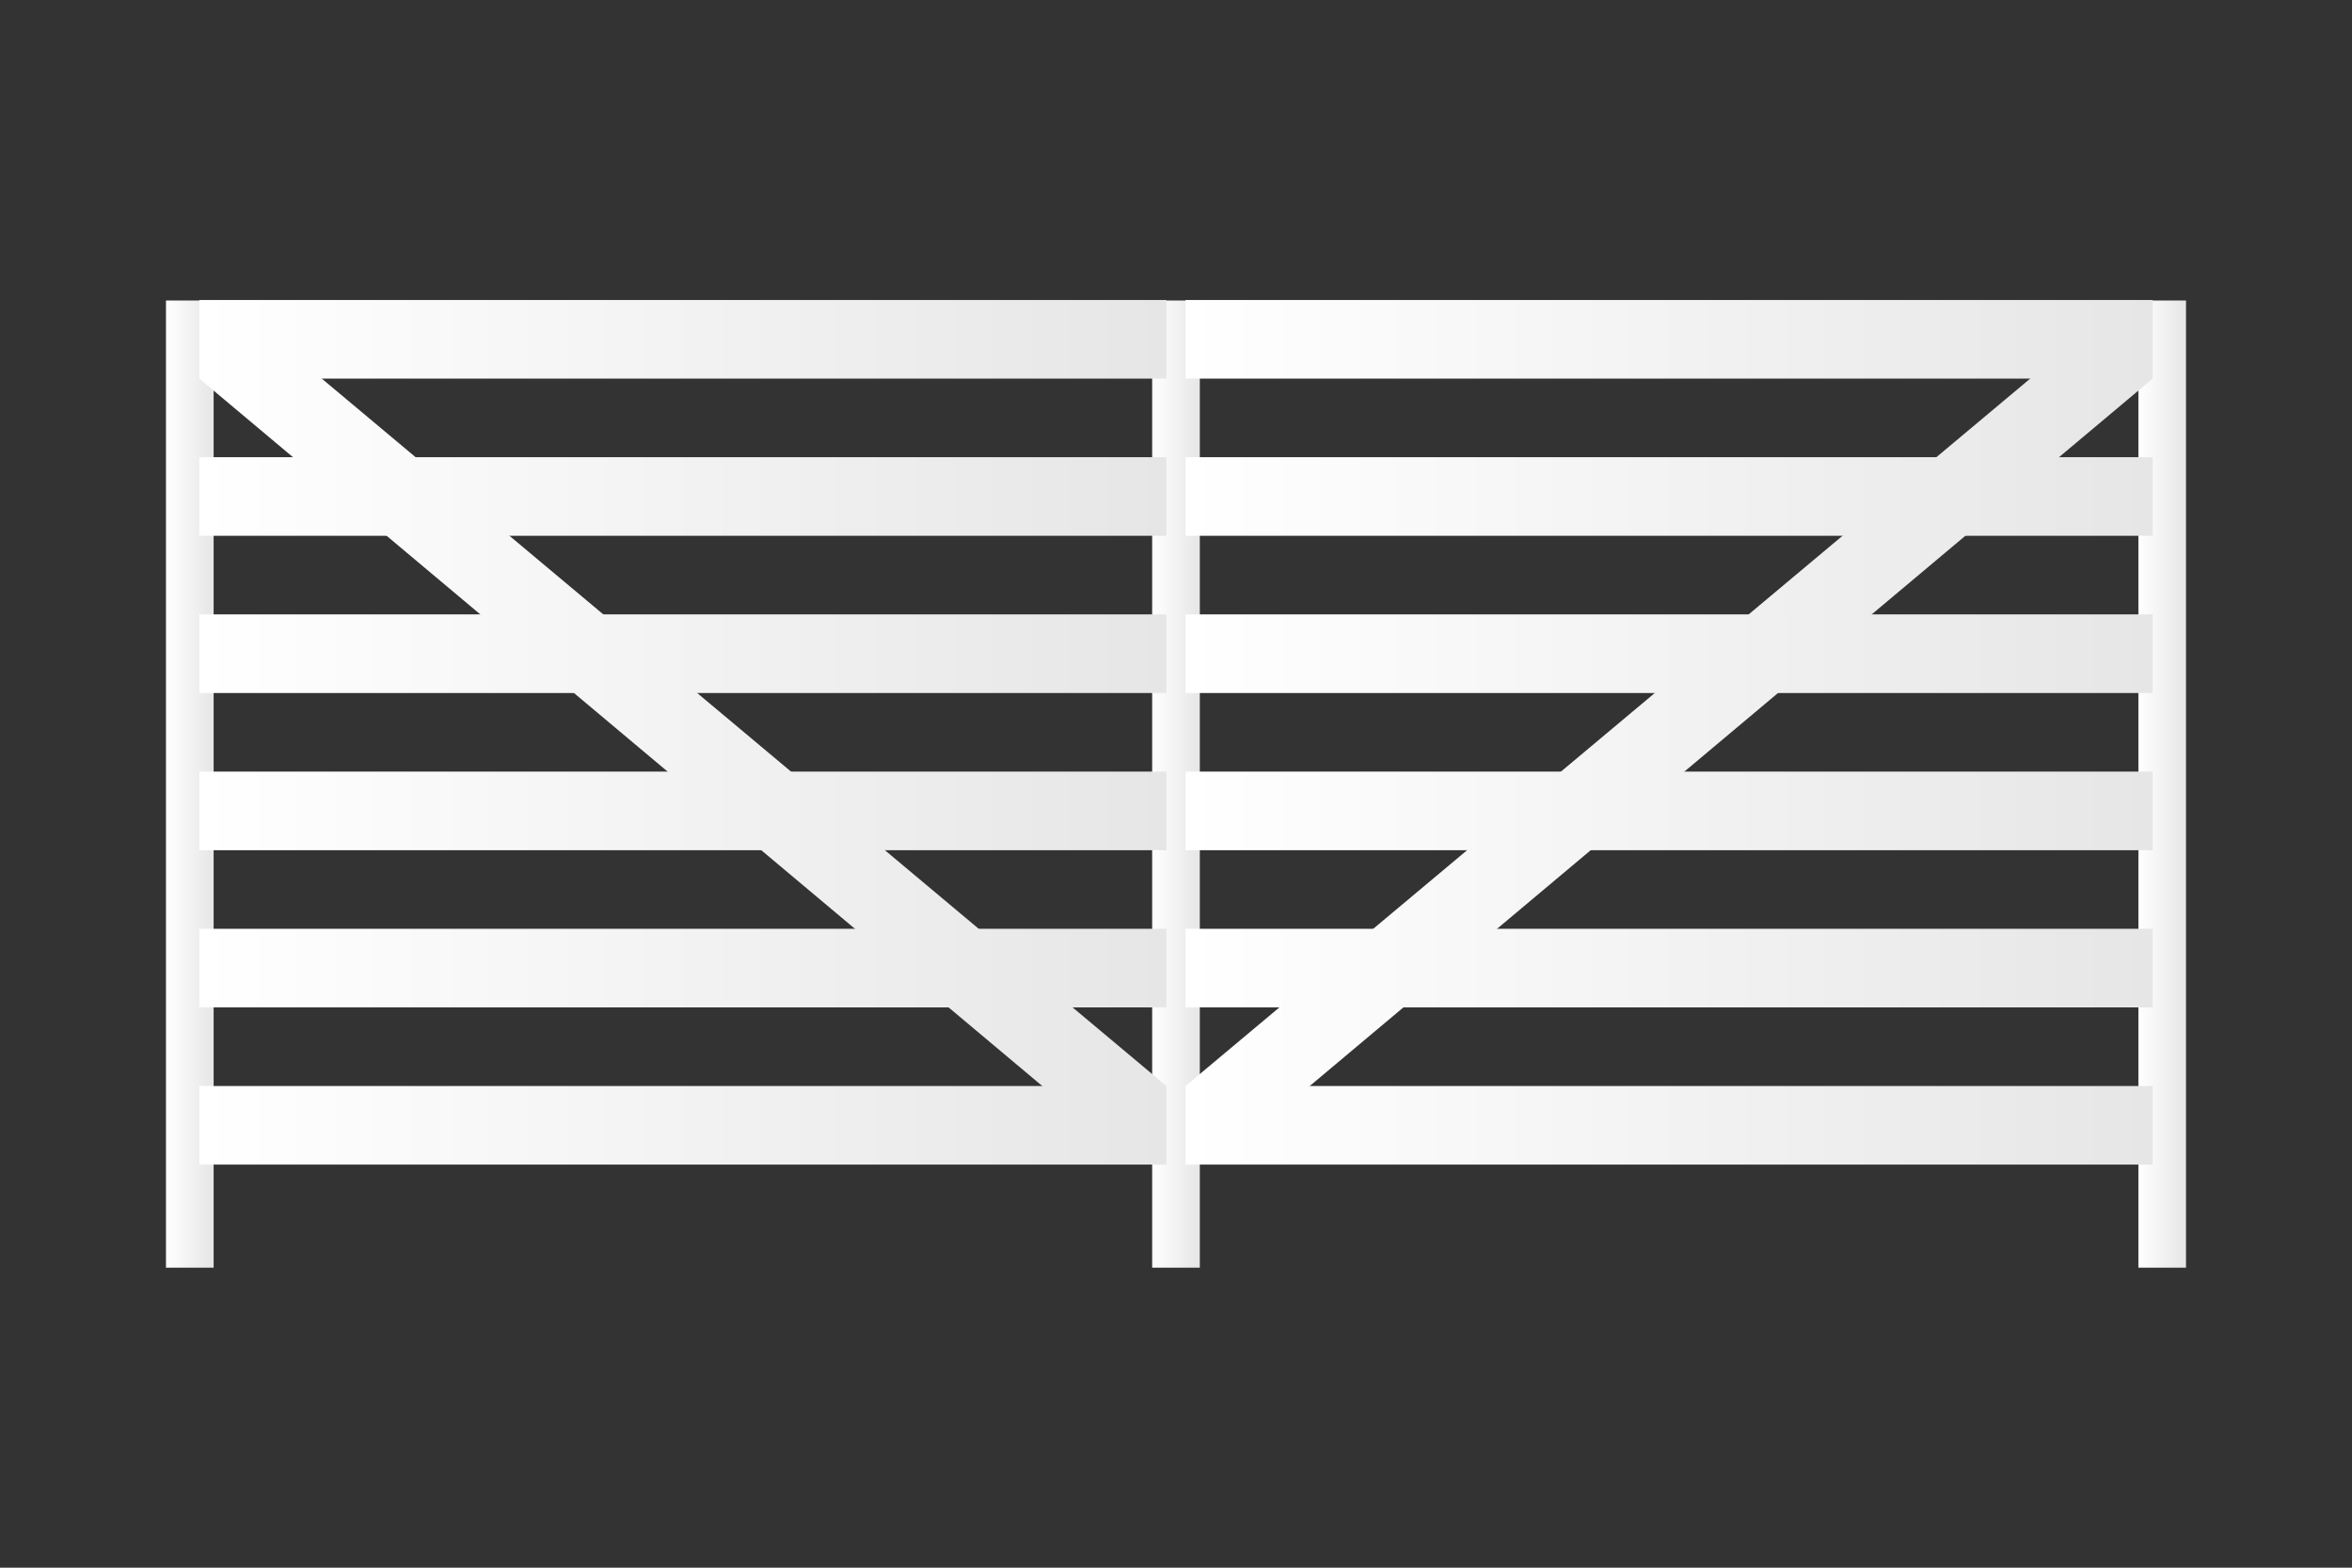 <?xml version="1.0" encoding="utf-8"?>
<!-- Generator: Adobe Illustrator 14.0.0, SVG Export Plug-In . SVG Version: 6.00 Build 43363)  -->
<!DOCTYPE svg PUBLIC "-//W3C//DTD SVG 1.1//EN" "http://www.w3.org/Graphics/SVG/1.1/DTD/svg11.dtd">
<svg version="1.1" xmlns="http://www.w3.org/2000/svg" xmlns:xlink="http://www.w3.org/1999/xlink" x="0px" y="0px" width="150px"
	 height="100px" viewBox="0 0 150 100" enable-background="new 0 0 150 100" xml:space="preserve">
<rect x="0" y="0" width="150" height="100" fill="#333333" stroke="none"/>
<g id="parapety" display="none">
	<g display="inline">
		<linearGradient id="SVGID_1_" gradientUnits="userSpaceOnUse" x1="24.923" y1="62.863" x2="84.737" y2="62.863">
			<stop  offset="0" style="stop-color:#FFFFFF"/>
			<stop  offset="1" style="stop-color:#E6E6E6"/>
		</linearGradient>
		<polygon fill-rule="evenodd" clip-rule="evenodd" fill="url(#SVGID_1_)" points="84.737,69.978 84.737,84.015 81.847,82.646 
			81.847,75.701 24.923,48.799 24.923,41.711 		"/>
		<linearGradient id="SVGID_2_" gradientUnits="userSpaceOnUse" x1="84.737" y1="58.923" x2="147.096" y2="58.923">
			<stop  offset="0" style="stop-color:#FFFFFF"/>
			<stop  offset="1" style="stop-color:#E6E6E6"/>
		</linearGradient>
		<polygon fill-rule="evenodd" clip-rule="evenodd" fill="url(#SVGID_2_)" points="84.737,69.978 147.096,33.831 147.096,47.866 
			84.737,84.015 		"/>
		<linearGradient id="SVGID_3_" gradientUnits="userSpaceOnUse" x1="24.923" y1="37.77" x2="147.096" y2="37.77">
			<stop  offset="0" style="stop-color:#FFFFFF"/>
			<stop  offset="1" style="stop-color:#E6E6E6"/>
		</linearGradient>
		<polygon fill-rule="evenodd" clip-rule="evenodd" fill="url(#SVGID_3_)" points="24.923,41.711 87.283,5.563 147.096,33.831 
			84.737,69.978 		"/>
		<polygon fill-rule="evenodd" clip-rule="evenodd" fill="#F2F2F2" points="84.737,69.978 84.737,84.015 84.448,83.878 
			84.448,70.267 24.923,42.135 24.923,41.711 		"/>
		<polygon fill-rule="evenodd" clip-rule="evenodd" fill="#F2F2F2" points="84.737,69.978 147.096,33.831 147.096,34.407 
			84.737,70.555 		"/>
		<linearGradient id="SVGID_4_" gradientUnits="userSpaceOnUse" x1="8.062" y1="72.826" x2="67.875" y2="72.826">
			<stop  offset="0" style="stop-color:#FFFFFF"/>
			<stop  offset="1" style="stop-color:#E6E6E6"/>
		</linearGradient>
		<polygon fill-rule="evenodd" clip-rule="evenodd" fill="url(#SVGID_4_)" points="67.875,79.944 67.875,93.978 64.983,92.612 
			64.983,85.664 8.063,58.763 8.063,51.675 		"/>
		<linearGradient id="SVGID_5_" gradientUnits="userSpaceOnUse" x1="67.875" y1="85.723" x2="71.709" y2="85.723">
			<stop  offset="0" style="stop-color:#FFFFFF"/>
			<stop  offset="1" style="stop-color:#E6E6E6"/>
		</linearGradient>
		<polygon fill-rule="evenodd" clip-rule="evenodd" fill="url(#SVGID_5_)" points="67.875,79.944 71.709,77.468 71.709,91.504 
			67.875,93.978 		"/>
		<linearGradient id="SVGID_6_" gradientUnits="userSpaceOnUse" x1="8.062" y1="64.572" x2="71.709" y2="64.572">
			<stop  offset="0" style="stop-color:#FFFFFF"/>
			<stop  offset="1" style="stop-color:#E6E6E6"/>
		</linearGradient>
		<polygon fill-rule="evenodd" clip-rule="evenodd" fill="url(#SVGID_6_)" points="8.063,51.675 11.895,49.199 71.709,77.468 
			67.875,79.944 		"/>
		<polygon fill-rule="evenodd" clip-rule="evenodd" fill="#F2F2F2" points="67.875,79.944 67.875,93.978 67.588,93.841 
			67.588,80.232 8.063,52.101 8.063,51.675 		"/>
		<polygon fill-rule="evenodd" clip-rule="evenodd" fill="#F2F2F2" points="67.875,79.944 71.709,77.468 71.709,78.044 
			67.875,80.521 		"/>
	</g>
</g>
<g id="rynny" display="none">
	<linearGradient id="SVGID_7_" gradientUnits="userSpaceOnUse" x1="20.779" y1="50" x2="129.221" y2="50">
		<stop  offset="0" style="stop-color:#FFFFFF"/>
		<stop  offset="1" style="stop-color:#E6E6E6"/>
	</linearGradient>
	<path display="inline" fill="url(#SVGID_7_)" d="M117.549,5.741L89.03,34.258c-5.767-3.168-9.695-9.431-9.695-16.368V6.352
		c0-0.815-0.661-1.475-1.474-1.475h-8.114c-0.782,0-1.531,0.311-2.084,0.864l-46.021,46.02c-0.553,0.553-0.863,1.303-0.863,2.085
		v10.059c0,17.217,14.001,31.218,31.209,31.218c8.339,0,16.176-3.245,22.068-9.142l46.007-46.002
		c5.848-5.838,9.157-13.745,9.157-22.089V6.352c0-0.815-0.66-1.475-1.475-1.475h-8.113C118.852,4.877,118.101,5.188,117.549,5.741z
		 M79.512,53.539v0.007v10.358c0,15.16-12.332,27.531-27.523,27.531c-15.173,0-27.522-12.35-27.522-27.531V54.15
		c4.384-4.384,41.192-41.193,45.586-45.586h4.557c-8.635,8.635-34.845,34.839-44.981,44.975v0.007v10.366
		c0,12.334,10.034,22.362,22.361,22.362c12.335,0,22.363-10.027,22.363-22.362V54.15c0.628-0.627,44.959-44.96,45.586-45.586h4.558
		C110.558,22.5,80.827,52.224,79.512,53.539z"/>
</g>
<g id="dachy" display="none">
	<g display="inline">
		<linearGradient id="SVGID_8_" gradientUnits="userSpaceOnUse" x1="5.35" y1="50" x2="144.65" y2="50">
			<stop  offset="0" style="stop-color:#FFFFFF"/>
			<stop  offset="1" style="stop-color:#E6E6E6"/>
		</linearGradient>
		<polygon fill="url(#SVGID_8_)" points="120.008,55.692 120.008,29.664 105.6,29.664 105.6,41.316 75.51,11.291 5.35,80.28 
			13.778,88.709 75.51,27.998 136.219,88.709 144.65,80.28 		"/>
		<linearGradient id="SVGID_9_" gradientUnits="userSpaceOnUse" x1="67.539" y1="66.665" x2="82.463" y2="66.665">
			<stop  offset="0" style="stop-color:#FFFFFF"/>
			<stop  offset="1" style="stop-color:#E6E6E6"/>
		</linearGradient>
		<rect x="67.539" y="59.692" fill="url(#SVGID_9_)" width="14.924" height="13.945"/>
	</g>
</g>
<g id="okna" display="none">
	<g display="inline">
		<linearGradient id="SVGID_10_" gradientUnits="userSpaceOnUse" x1="38.123" y1="50" x2="111.877" y2="50">
			<stop  offset="0" style="stop-color:#FFFFFF"/>
			<stop  offset="1" style="stop-color:#E6E6E6"/>
		</linearGradient>
		<path fill="url(#SVGID_10_)" d="M111.877,89.442H38.123V10.557h73.754V89.442z M44.659,85.876h60.677V14.125H44.659V85.876z"/>
		<linearGradient id="SVGID_11_" gradientUnits="userSpaceOnUse" x1="71.727" y1="50" x2="78.268" y2="50">
			<stop  offset="0" style="stop-color:#FFFFFF"/>
			<stop  offset="1" style="stop-color:#E6E6E6"/>
		</linearGradient>
		<rect x="71.727" y="12.34" fill="url(#SVGID_11_)" width="6.541" height="75.319"/>
		<linearGradient id="SVGID_12_" gradientUnits="userSpaceOnUse" x1="41.393" y1="35.849" x2="108.607" y2="35.849">
			<stop  offset="0" style="stop-color:#FFFFFF"/>
			<stop  offset="1" style="stop-color:#E6E6E6"/>
		</linearGradient>
		<rect x="41.393" y="34.065" fill="url(#SVGID_12_)" width="67.215" height="3.567"/>
		<linearGradient id="SVGID_13_" gradientUnits="userSpaceOnUse" x1="41.393" y1="62.73" x2="108.607" y2="62.73">
			<stop  offset="0" style="stop-color:#FFFFFF"/>
			<stop  offset="1" style="stop-color:#E6E6E6"/>
		</linearGradient>
		<rect x="41.393" y="60.948" fill="url(#SVGID_13_)" width="67.215" height="3.565"/>
	</g>
</g>
<g id="ogrodzenia">
	<g>
		<linearGradient id="SVGID_14_" gradientUnits="userSpaceOnUse" x1="10.585" y1="50.016" x2="13.624" y2="50.016">
			<stop  offset="0" style="stop-color:#FFFFFF"/>
			<stop  offset="1" style="stop-color:#E6E6E6"/>
		</linearGradient>
		<rect x="10.585" y="19.169" fill="url(#SVGID_14_)" width="3.039" height="61.694"/>
		<linearGradient id="SVGID_15_" gradientUnits="userSpaceOnUse" x1="73.481" y1="50.016" x2="76.519" y2="50.016">
			<stop  offset="0" style="stop-color:#FFFFFF"/>
			<stop  offset="1" style="stop-color:#E6E6E6"/>
		</linearGradient>
		<rect x="73.48" y="19.169" fill="url(#SVGID_15_)" width="3.039" height="61.694"/>
		<linearGradient id="SVGID_16_" gradientUnits="userSpaceOnUse" x1="12.712" y1="46.855" x2="74.391" y2="46.855">
			<stop  offset="0" style="stop-color:#FFFFFF"/>
			<stop  offset="1" style="stop-color:#E6E6E6"/>
		</linearGradient>
		<polygon fill="url(#SVGID_16_)" points="12.712,24.15 15.958,20.328 74.391,69.275 71.363,73.381 		"/>
		<linearGradient id="SVGID_17_" gradientUnits="userSpaceOnUse" x1="136.377" y1="50.016" x2="139.414" y2="50.016">
			<stop  offset="0" style="stop-color:#FFFFFF"/>
			<stop  offset="1" style="stop-color:#E6E6E6"/>
		</linearGradient>
		<rect x="136.377" y="19.169" fill="url(#SVGID_17_)" width="3.037" height="61.694"/>
		<linearGradient id="SVGID_18_" gradientUnits="userSpaceOnUse" x1="75.607" y1="46.855" x2="137.287" y2="46.855">
			<stop  offset="0" style="stop-color:#FFFFFF"/>
			<stop  offset="1" style="stop-color:#E6E6E6"/>
		</linearGradient>
		<polygon fill="url(#SVGID_18_)" points="137.287,24.15 134.041,20.328 75.607,69.275 78.637,73.381 		"/>
		<linearGradient id="SVGID_19_" gradientUnits="userSpaceOnUse" x1="12.712" y1="61.753" x2="74.391" y2="61.753">
			<stop  offset="0" style="stop-color:#FFFFFF"/>
			<stop  offset="1" style="stop-color:#E6E6E6"/>
		</linearGradient>
		<rect x="12.712" y="59.246" fill="url(#SVGID_19_)" width="61.678" height="5.014"/>
		<linearGradient id="SVGID_20_" gradientUnits="userSpaceOnUse" x1="12.712" y1="51.726" x2="74.391" y2="51.726">
			<stop  offset="0" style="stop-color:#FFFFFF"/>
			<stop  offset="1" style="stop-color:#E6E6E6"/>
		</linearGradient>
		<rect x="12.712" y="49.219" fill="url(#SVGID_20_)" width="61.678" height="5.014"/>
		<linearGradient id="SVGID_21_" gradientUnits="userSpaceOnUse" x1="12.712" y1="41.698" x2="74.391" y2="41.698">
			<stop  offset="0" style="stop-color:#FFFFFF"/>
			<stop  offset="1" style="stop-color:#E6E6E6"/>
		</linearGradient>
		<rect x="12.712" y="39.19" fill="url(#SVGID_21_)" width="61.678" height="5.016"/>
		<linearGradient id="SVGID_22_" gradientUnits="userSpaceOnUse" x1="12.712" y1="31.67" x2="74.391" y2="31.67">
			<stop  offset="0" style="stop-color:#FFFFFF"/>
			<stop  offset="1" style="stop-color:#E6E6E6"/>
		</linearGradient>
		<rect x="12.712" y="29.163" fill="url(#SVGID_22_)" width="61.678" height="5.014"/>
		<linearGradient id="SVGID_23_" gradientUnits="userSpaceOnUse" x1="12.712" y1="21.644" x2="74.391" y2="21.644">
			<stop  offset="0" style="stop-color:#FFFFFF"/>
			<stop  offset="1" style="stop-color:#E6E6E6"/>
		</linearGradient>
		<rect x="12.712" y="19.137" fill="url(#SVGID_23_)" width="61.678" height="5.014"/>
		<linearGradient id="SVGID_24_" gradientUnits="userSpaceOnUse" x1="75.607" y1="61.753" x2="137.287" y2="61.753">
			<stop  offset="0" style="stop-color:#FFFFFF"/>
			<stop  offset="1" style="stop-color:#E6E6E6"/>
		</linearGradient>
		<rect x="75.607" y="59.246" fill="url(#SVGID_24_)" width="61.68" height="5.014"/>
		<linearGradient id="SVGID_25_" gradientUnits="userSpaceOnUse" x1="12.712" y1="71.781" x2="74.391" y2="71.781">
			<stop  offset="0" style="stop-color:#FFFFFF"/>
			<stop  offset="1" style="stop-color:#E6E6E6"/>
		</linearGradient>
		<rect x="12.712" y="69.275" fill="url(#SVGID_25_)" width="61.678" height="5.012"/>
		<linearGradient id="SVGID_26_" gradientUnits="userSpaceOnUse" x1="75.607" y1="71.781" x2="137.287" y2="71.781">
			<stop  offset="0" style="stop-color:#FFFFFF"/>
			<stop  offset="1" style="stop-color:#E6E6E6"/>
		</linearGradient>
		<rect x="75.607" y="69.275" fill="url(#SVGID_26_)" width="61.68" height="5.012"/>
		<linearGradient id="SVGID_27_" gradientUnits="userSpaceOnUse" x1="75.607" y1="51.726" x2="137.287" y2="51.726">
			<stop  offset="0" style="stop-color:#FFFFFF"/>
			<stop  offset="1" style="stop-color:#E6E6E6"/>
		</linearGradient>
		<rect x="75.607" y="49.219" fill="url(#SVGID_27_)" width="61.68" height="5.014"/>
		<linearGradient id="SVGID_28_" gradientUnits="userSpaceOnUse" x1="75.607" y1="41.698" x2="137.287" y2="41.698">
			<stop  offset="0" style="stop-color:#FFFFFF"/>
			<stop  offset="1" style="stop-color:#E6E6E6"/>
		</linearGradient>
		<rect x="75.607" y="39.19" fill="url(#SVGID_28_)" width="61.68" height="5.016"/>
		<linearGradient id="SVGID_29_" gradientUnits="userSpaceOnUse" x1="75.607" y1="31.67" x2="137.287" y2="31.67">
			<stop  offset="0" style="stop-color:#FFFFFF"/>
			<stop  offset="1" style="stop-color:#E6E6E6"/>
		</linearGradient>
		<rect x="75.607" y="29.163" fill="url(#SVGID_29_)" width="61.68" height="5.014"/>
		<linearGradient id="SVGID_30_" gradientUnits="userSpaceOnUse" x1="75.607" y1="21.644" x2="137.287" y2="21.644">
			<stop  offset="0" style="stop-color:#FFFFFF"/>
			<stop  offset="1" style="stop-color:#E6E6E6"/>
		</linearGradient>
		<rect x="75.607" y="19.137" fill="url(#SVGID_30_)" width="61.68" height="5.014"/>
	</g>
</g>
</svg>
